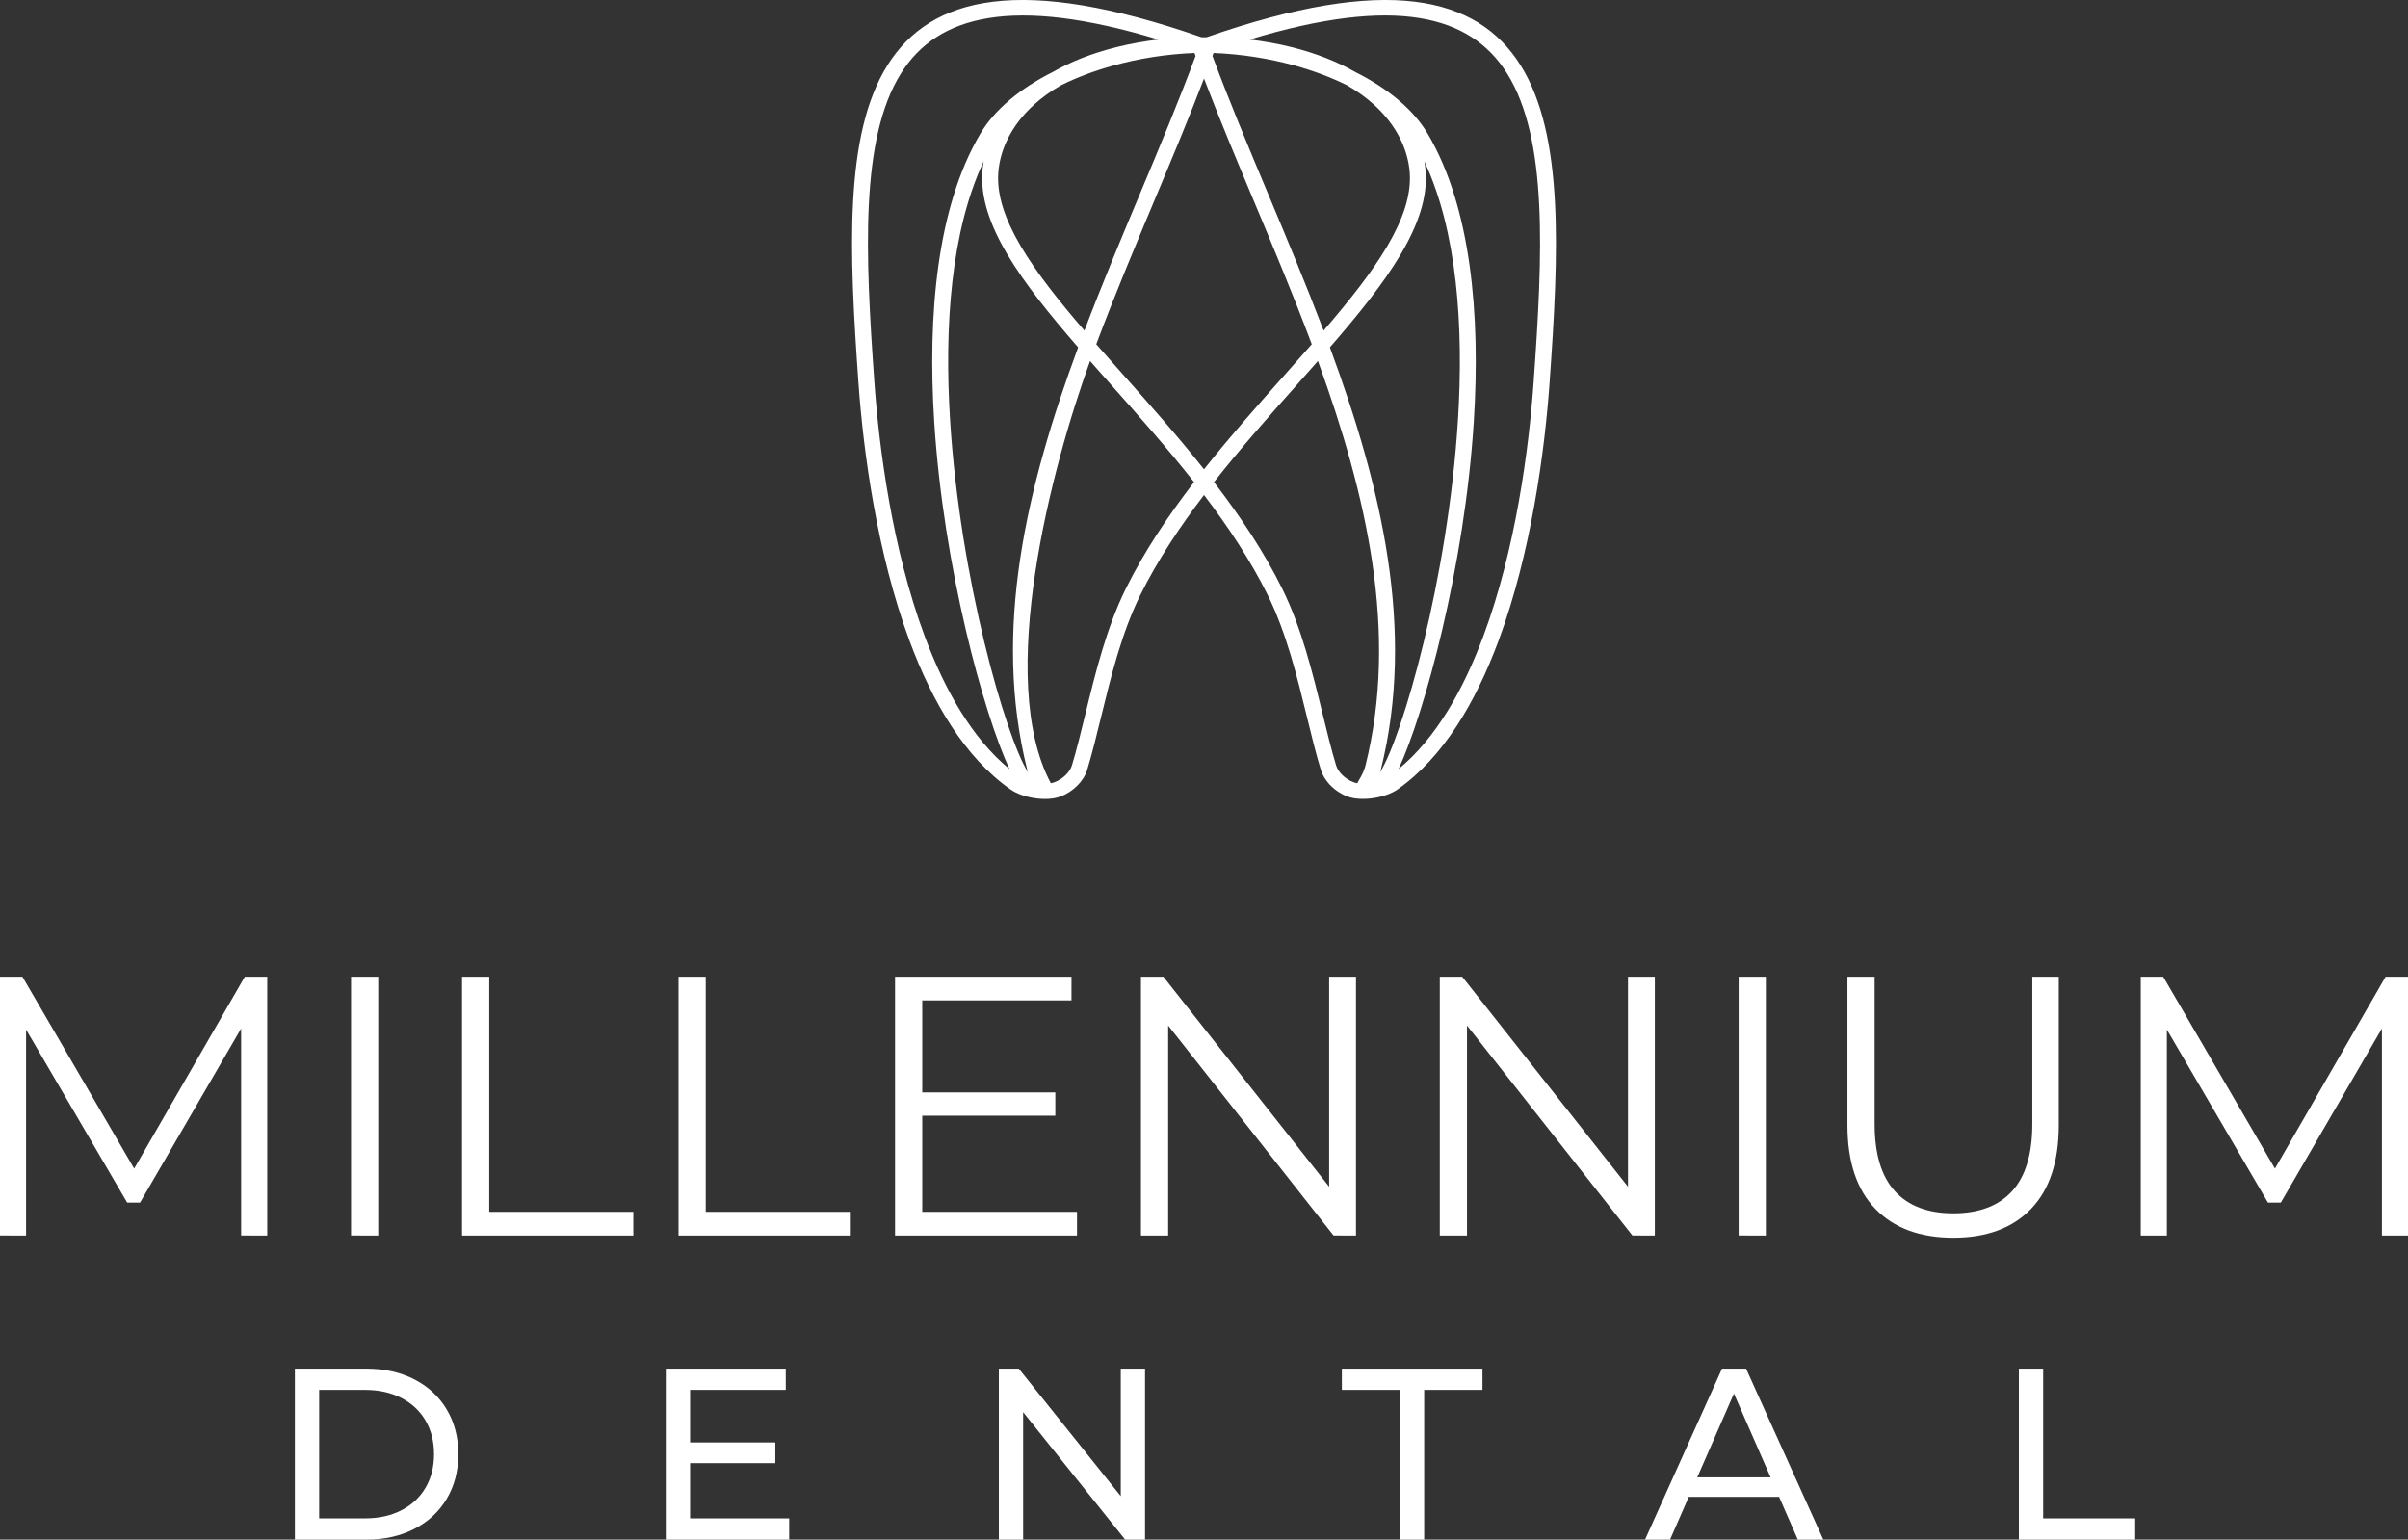 <svg xmlns="http://www.w3.org/2000/svg" width="502" height="321" viewBox="0 0 502 321" fill="none"><rect x="0" y="0" width="502" height="321" fill="#333333" stroke="none"/><g clip-path="url(#clip0_2005_2)"><path fill-rule="evenodd" clip-rule="evenodd" d="M223.459 159.592C224.427 156.416 225.333 152.711 226.286 148.809 228.358 140.326 230.656 130.907 234.711 122.712 238.546 114.962 243.504 107.569 248.925 100.511 243.367 93.442 237.376 86.692 231.669 80.264 230.172 78.578 228.695 76.914 227.247 75.27 219.269 97.201 207.484 141.592 219.067 163.3 219.351 163.242 219.629 163.161 219.902 163.059 221.396 162.496 222.993 161.127 223.459 159.592zM251.536 7.764c37.493-13.048 56.373-8.682 65.479 5.881C326.082 28.142 324.98 52.613 323.033 79.922 322.02 94.101 319.194 115.31 312.396 133.607 307.611 146.49 300.843 157.95 291.33 164.602 288.774 166.389 283.786 167.148 280.908 166.065 279.392 165.493 278.028 164.519 277.02 163.378 276.247 162.502 275.665 161.511 275.359 160.501 274.331 157.129 273.429 153.441 272.481 149.555 270.443 141.203 268.18 131.937 264.305 124.104 260.721 116.856 256.089 109.887 251.003 103.2 245.918 109.887 241.288 116.858 237.702 124.104 233.827 131.937 231.564 141.206 229.526 149.555 228.578 153.441 227.676 157.129 226.648 160.501 225.882 163.009 223.57 165.131 221.099 166.063 218.127 167.184 213.211 166.371 210.677 164.6 201.164 157.95 194.396 146.488 189.611 133.605 182.813 115.308 179.984 94.098 178.974 79.92 177.026 52.611 175.923 28.14 184.992 13.642 194.098-.918 212.98-5.284 250.468 7.762L251.012 7.768 251.536 7.764zM282.938 163.3C283.042 163.103 283.164 162.895 283.293 162.674 283.733 161.922 284.35 160.867 284.652 159.657 291.585 131.885 284.912 103.182 274.755 75.27 273.309 76.914 271.83 78.578 270.334 80.264 264.629 86.692 258.638 93.442 253.08 100.511 258.5 107.571 263.461 114.962 267.294 122.712 271.349 130.907 273.647 140.323 275.719 148.809 276.671 152.711 277.577 156.416 278.543 159.592 279.012 161.127 280.608 162.496 282.103 163.059 282.376 163.161 282.656 163.244 282.938 163.3zM273.465 71.772C271.635 73.863 269.748 75.991 267.824 78.156c-5.553 6.256-11.371 12.812-16.823 19.691C245.552 90.967 239.732 84.412 234.178 78.156 232.257 75.989 230.367 73.863 228.54 71.772 232.333 61.643 236.532 51.63 240.647 41.814 244.266 33.181 247.821 24.703 251.001 16.376 254.183 24.705 257.738 33.184 261.358 41.814 265.475 51.63 269.672 61.645 273.465 71.772zM249.24 11.668 249.014 11.049C243.176 11.279 237.444 12.188 232.135 13.658 228.205 14.743 224.516 16.133 221.199 17.774 219.022 19.023 217.157 20.385 215.576 21.817 210.693 26.237 208.503 31.332 208.128 35.83 207.329 45.39 215.361 56.468 226.071 68.927 229.706 59.352 233.672 49.888 237.564 40.601 241.715 30.706 245.781 21.009 249.24 11.668zm64.942 3.643C306.574 3.147 290.91-.969 260.496 8.246 263.374 8.577 266.232 9.082 269.032 9.772 274.389 11.094 278.843 12.896 282.509 15.005 289.287 18.4 294.658 22.824 297.656 27.91 306.667 43.201 308.65 65.588 307.249 87.838 305.328 118.359 296.89 148.862 291.558 160.345 299.341 153.946 305.075 143.828 309.274 132.524 315.94 114.584 318.718 93.692 319.715 79.71 321.627 52.935 322.731 28.98 314.182 15.311zM252.764 11.668C256.224 21.009 260.29 30.706 264.44 40.601 268.333 49.888 272.299 59.352 275.934 68.927c10.71-12.459 18.742-23.537 17.943-33.096C293.501 31.332 291.31 26.237 286.429 21.817 284.848 20.385 282.982 19.023 280.806 17.774 277.489 16.133 273.8 14.743 269.87 13.658 264.562 12.191 258.829 11.282 252.991 11.049L252.764 11.668zm24.48 60.756c10.688 28.922 17.92 58.802 10.635 87.99C287.828 160.615 287.772 160.809 287.714 160.999 292.395 153.443 301.853 120.74 303.936 87.646 305.182 67.886 303.729 48.086 296.937 33.626 297.054 34.285 297.139 34.937 297.194 35.578 298.12 46.674 289.042 58.824 277.244 72.424zm-52.484.0c-10.687 28.92-17.92 58.802-10.634 87.99C214.177 160.615 214.23 160.809 214.29 160.999 209.609 153.443 200.152 120.74 198.069 87.646 196.825 67.886 198.275 48.086 205.068 33.626 204.95 34.285 204.866 34.937 204.811 35.578 203.885 46.674 212.962 58.824 224.76 72.424zM219.495 15.005C212.718 18.4 207.346 22.824 204.349 27.91c-9.012 15.291-10.995 37.677-9.596 59.928C196.674 118.359 205.113 148.862 210.444 160.345 202.661 153.946 196.927 143.828 192.728 132.524 186.062 114.584 183.284 93.692 182.287 79.71c-1.91-26.773-3.011-50.728 5.536-64.397 7.608-12.162 23.274-16.273 53.678-7.065C238.626 8.579 235.77 9.084 232.972 9.774 227.616 11.094 223.159 12.896 219.495 15.005z" fill="#fff"/><path fill-rule="evenodd" clip-rule="evenodd" d="M55.71 203.64v53.953H50.27V214.432L29.196 250.734H26.514L5.44 214.662v42.931H0V203.64H4.674L27.971 243.642 51.036 203.64h4.674zm17.472.0H78.853v53.953H73.182V203.64zm23.141.0H101.994v49.021h30.038V257.595H96.323V203.64zm45.136.0H147.13v49.021h30.038V257.595H141.459V203.64zm83.066 49.021V257.595H186.593V203.64h36.782V208.574H192.264v19.19h27.74V232.62h-27.74v20.039h32.261V252.661zm58.162-49.021v53.953H278.012l-34.483-43.777v43.779h-5.672V203.64H242.532l34.559 43.779V203.64h5.596zm62.299.0v53.953H340.311l-34.483-43.777v43.779H300.156V203.64H304.831l34.559 43.779V203.64h5.596zm17.471.0H368.129v53.953H362.457V203.64zm44.752 54.415C400.261 258.055 394.847 256.052 390.963 252.045 387.079 248.035 385.139 242.204 385.139 234.549V203.64H390.808v30.675C390.808 240.584 392.214 245.259 395.023 248.341 397.832 251.424 401.893 252.967 407.207 252.967 412.572 252.967 416.658 251.426 419.467 248.341 422.276 245.259 423.682 240.582 423.682 234.315V203.64H429.2v30.907C429.2 242.204 427.27 248.035 423.415 252.042 419.56 256.052 414.157 258.055 407.209 258.055zM502 203.64v53.953h-5.44V214.432l-21.074 36.302H472.804L451.73 214.662v42.931h-5.44V203.64H450.964l23.296 40.002 23.066-40.002H502z" fill="#fff"/><path fill-rule="evenodd" clip-rule="evenodd" d="M61.473 285.353H76.408C80.155 285.353 83.479 286.099 86.381 287.593 89.284 289.087 91.537 291.183 93.141 293.883 94.744 296.581 95.546 299.679 95.546 303.177 95.546 306.674 94.744 309.772 93.141 312.47 91.537 315.168 89.284 317.266 86.381 318.76 83.479 320.254 80.155 321 76.408 321H61.473V285.353zm14.632 31.216C78.973 316.569 81.496 316.008 83.674 314.889 85.85 313.77 87.529 312.2 88.713 310.179 89.894 308.16 90.485 305.826 90.485 303.177S89.894 298.194 88.713 296.174C87.531 294.155 85.853 292.585 83.674 291.464 81.498 290.345 78.973 289.784 76.104 289.784H66.536v26.785h9.569zm88.418.0V321H138.801V285.353h25.012V289.782H143.866v10.949h17.771V305.059H143.866v11.508h20.656V316.569zm74.188-31.216V321H234.56l-21.265-26.583V321H208.232V285.353H212.385l21.264 26.581V285.353H238.71zM291.891 289.784H279.74V285.355h29.314V289.784H296.903V321h-5.012V289.784zm79 22.304H352.056L348.159 321h-5.214l16.05-35.647h5.012L380.109 321H374.793L370.891 312.088zM369.119 308.014 361.474 290.548 353.828 308.014H369.119zm51.76-22.661H425.942v31.216H445.13V321H420.879V285.353z" fill="#fff"/></g><defs><clipPath id="clip0_2005_2"><rect width="502" height="321" fill="#fff"/></clipPath></defs></svg>